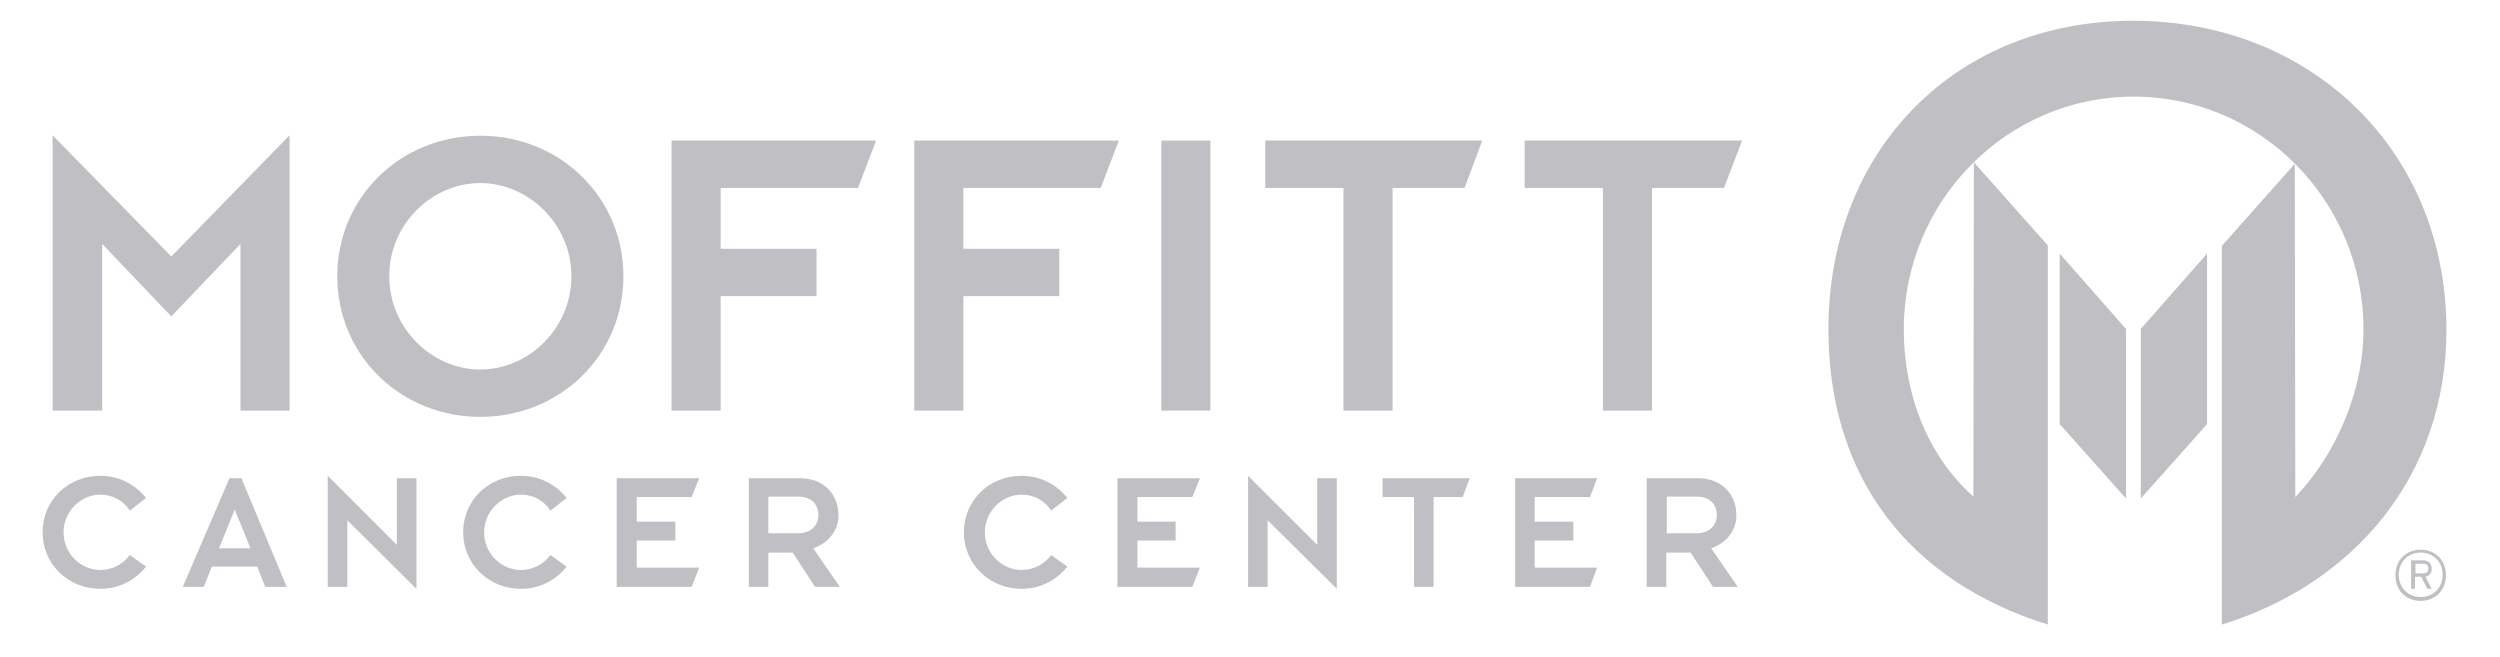 <svg width="137" height="36" viewBox="0 0 137 36" fill="none" xmlns="http://www.w3.org/2000/svg">
<path d="M117.315 18.026L120.947 13.897V23.241L117.315 27.318V21.097V18.026Z" fill="#C0C0C4"/>
<path d="M116.505 27.318L112.872 23.241V20.409V13.897L116.505 18.026V21.044V27.318Z" fill="#C0C0C4"/>
<path d="M116.897 1.138C107.175 1.138 100.198 8.206 100.198 18.053C100.198 26.126 104.588 31.844 112.219 34.226V20.409V13.447L108.169 8.894L108.142 27.212C105.555 24.909 104.327 21.494 104.327 18.053C104.327 11.012 109.972 5.294 116.923 5.294C123.874 5.294 129.519 11.012 129.519 18.053C129.519 21.494 127.977 24.935 125.782 27.238L125.755 8.973L121.757 13.473V34.226C128.97 32.003 134.066 26.1 134.066 18.053C134.04 8.206 126.618 1.138 116.897 1.138Z" fill="#C0C0C4"/>
<path d="M36.801 7.703H48.012L47.019 10.297H39.492V13.633H44.745V16.227H39.492V22.5H36.801V7.703Z" fill="#C0C0C4"/>
<path d="M50.102 7.703H61.313L60.32 10.297H52.794V13.633H58.047V16.227H52.794V22.5H50.102V7.703Z" fill="#C0C0C4"/>
<path d="M66.33 7.703H63.639V22.5H66.33V7.703Z" fill="#C0C0C4"/>
<path d="M2.881 7.412L9.388 14.056L15.869 7.412V22.5H13.178V13.367L9.388 17.338L5.599 13.367V22.5H2.881V7.412Z" fill="#C0C0C4"/>
<path d="M26.322 20.25C28.962 20.25 31.313 18 31.313 15.141C31.313 12.256 28.935 10.032 26.322 10.032C23.683 10.032 21.331 12.256 21.331 15.141C21.331 18 23.683 20.25 26.322 20.25ZM26.322 7.438C30.686 7.438 34.162 10.8 34.162 15.141C34.162 19.482 30.686 22.844 26.322 22.844C21.958 22.844 18.482 19.482 18.482 15.141C18.482 10.8 21.958 7.438 26.322 7.438Z" fill="#C0C0C4"/>
<path d="M73.621 10.297H69.336V7.703H81.226L80.259 10.297H76.313V22.5H73.621V10.297Z" fill="#C0C0C4"/>
<path d="M87.838 10.297H83.552V7.703H95.469L94.475 10.297H90.529V22.5H87.838V10.297Z" fill="#C0C0C4"/>
<path d="M13.726 30.044L12.864 27.927L12.001 30.044H13.726ZM12.576 26.206H13.229L15.712 32.162H14.536L14.092 31.05H11.609L11.165 32.162H10.015L12.576 26.206Z" fill="#C0C0C4"/>
<path d="M8.003 31.05C7.35 31.871 6.435 32.268 5.495 32.268C3.744 32.268 2.333 30.918 2.333 29.171C2.333 27.424 3.718 26.074 5.495 26.074C6.435 26.074 7.35 26.471 8.003 27.291L7.115 27.98C6.749 27.424 6.174 27.106 5.495 27.106C4.449 27.106 3.482 28.006 3.482 29.171C3.482 30.335 4.423 31.235 5.495 31.235C6.148 31.235 6.749 30.918 7.115 30.415L8.003 31.05Z" fill="#C0C0C4"/>
<path d="M58.491 31.05C57.838 31.871 56.923 32.268 55.982 32.268C54.231 32.268 52.82 30.918 52.82 29.171C52.82 27.424 54.205 26.074 55.982 26.074C56.923 26.074 57.838 26.471 58.491 27.291L57.603 27.98C57.237 27.424 56.662 27.106 55.982 27.106C54.937 27.106 53.97 28.006 53.97 29.171C53.97 30.335 54.911 31.235 55.982 31.235C56.636 31.235 57.237 30.918 57.603 30.415L58.491 31.05Z" fill="#C0C0C4"/>
<path d="M31.052 31.05C30.399 31.871 29.484 32.268 28.543 32.268C26.793 32.268 25.381 30.918 25.381 29.171C25.381 27.424 26.766 26.074 28.543 26.074C29.484 26.074 30.399 26.471 31.052 27.291L30.164 27.98C29.798 27.424 29.223 27.106 28.543 27.106C27.498 27.106 26.531 28.006 26.531 29.171C26.531 30.335 27.472 31.235 28.543 31.235C29.197 31.235 29.798 30.918 30.164 30.415L31.052 31.05Z" fill="#C0C0C4"/>
<path d="M33.796 26.206H38.317L37.899 27.238H34.893V28.588H37.01V29.621H34.893V31.103H38.317L37.899 32.162H33.796V26.206Z" fill="#C0C0C4"/>
<path d="M19.031 28.509V32.162H17.959V26.074L21.749 29.859V26.206H22.82V32.268L19.031 28.509Z" fill="#C0C0C4"/>
<path d="M69.466 28.509V32.162H68.395V26.074L72.184 29.859V26.206H73.256V32.268L69.466 28.509Z" fill="#C0C0C4"/>
<path d="M42.106 29.224H43.726C44.484 29.224 44.85 28.747 44.85 28.218C44.85 27.688 44.51 27.212 43.726 27.212H42.106V29.224ZM41.035 26.206H43.831C45.137 26.206 45.948 27.08 45.948 28.244C45.948 29.118 45.346 29.78 44.562 30.044L46.026 32.162H44.667L43.439 30.283H42.106V32.162H41.035V26.206Z" fill="#C0C0C4"/>
<path d="M83.029 26.206H87.524L87.131 27.238H84.1V28.588H86.217V29.621H84.1V31.103H87.524L87.131 32.162H83.029V26.206Z" fill="#C0C0C4"/>
<path d="M61.235 26.206H65.756L65.338 27.238H62.332V28.588H64.423V29.621H62.332V31.103H65.756L65.338 32.162H61.235V26.206Z" fill="#C0C0C4"/>
<path d="M91.339 29.224H92.959C93.717 29.224 94.083 28.747 94.083 28.218C94.083 27.688 93.743 27.212 92.959 27.212H91.339V29.224ZM90.241 26.206H93.037C94.344 26.206 95.154 27.08 95.154 28.244C95.154 29.118 94.554 29.78 93.769 30.044L95.233 32.162H93.874L92.646 30.283H91.313V32.162H90.241V26.206Z" fill="#C0C0C4"/>
<path d="M77.489 27.238H75.765V26.206H80.546L80.155 27.238H78.561V32.162H77.489V27.238Z" fill="#C0C0C4"/>
<path d="M132.654 32.929C131.87 32.929 131.27 32.374 131.27 31.526C131.27 30.68 131.87 30.123 132.654 30.123C133.439 30.123 134.039 30.68 134.039 31.526C134.039 32.347 133.439 32.929 132.654 32.929ZM132.654 30.282C131.975 30.282 131.452 30.785 131.452 31.5C131.452 32.215 131.975 32.718 132.654 32.718C133.334 32.718 133.857 32.215 133.857 31.5C133.857 30.785 133.334 30.282 132.654 30.282ZM132.916 31.606L133.255 32.268H133.02L132.68 31.606H132.341V32.268H132.131V30.706H132.759C133.046 30.706 133.255 30.838 133.255 31.156C133.281 31.394 133.125 31.553 132.916 31.606ZM132.785 30.891H132.367V31.421H132.759C132.968 31.421 133.072 31.341 133.072 31.156C133.072 30.997 132.968 30.891 132.785 30.891Z" fill="#C0C0C4"/>
</svg>
